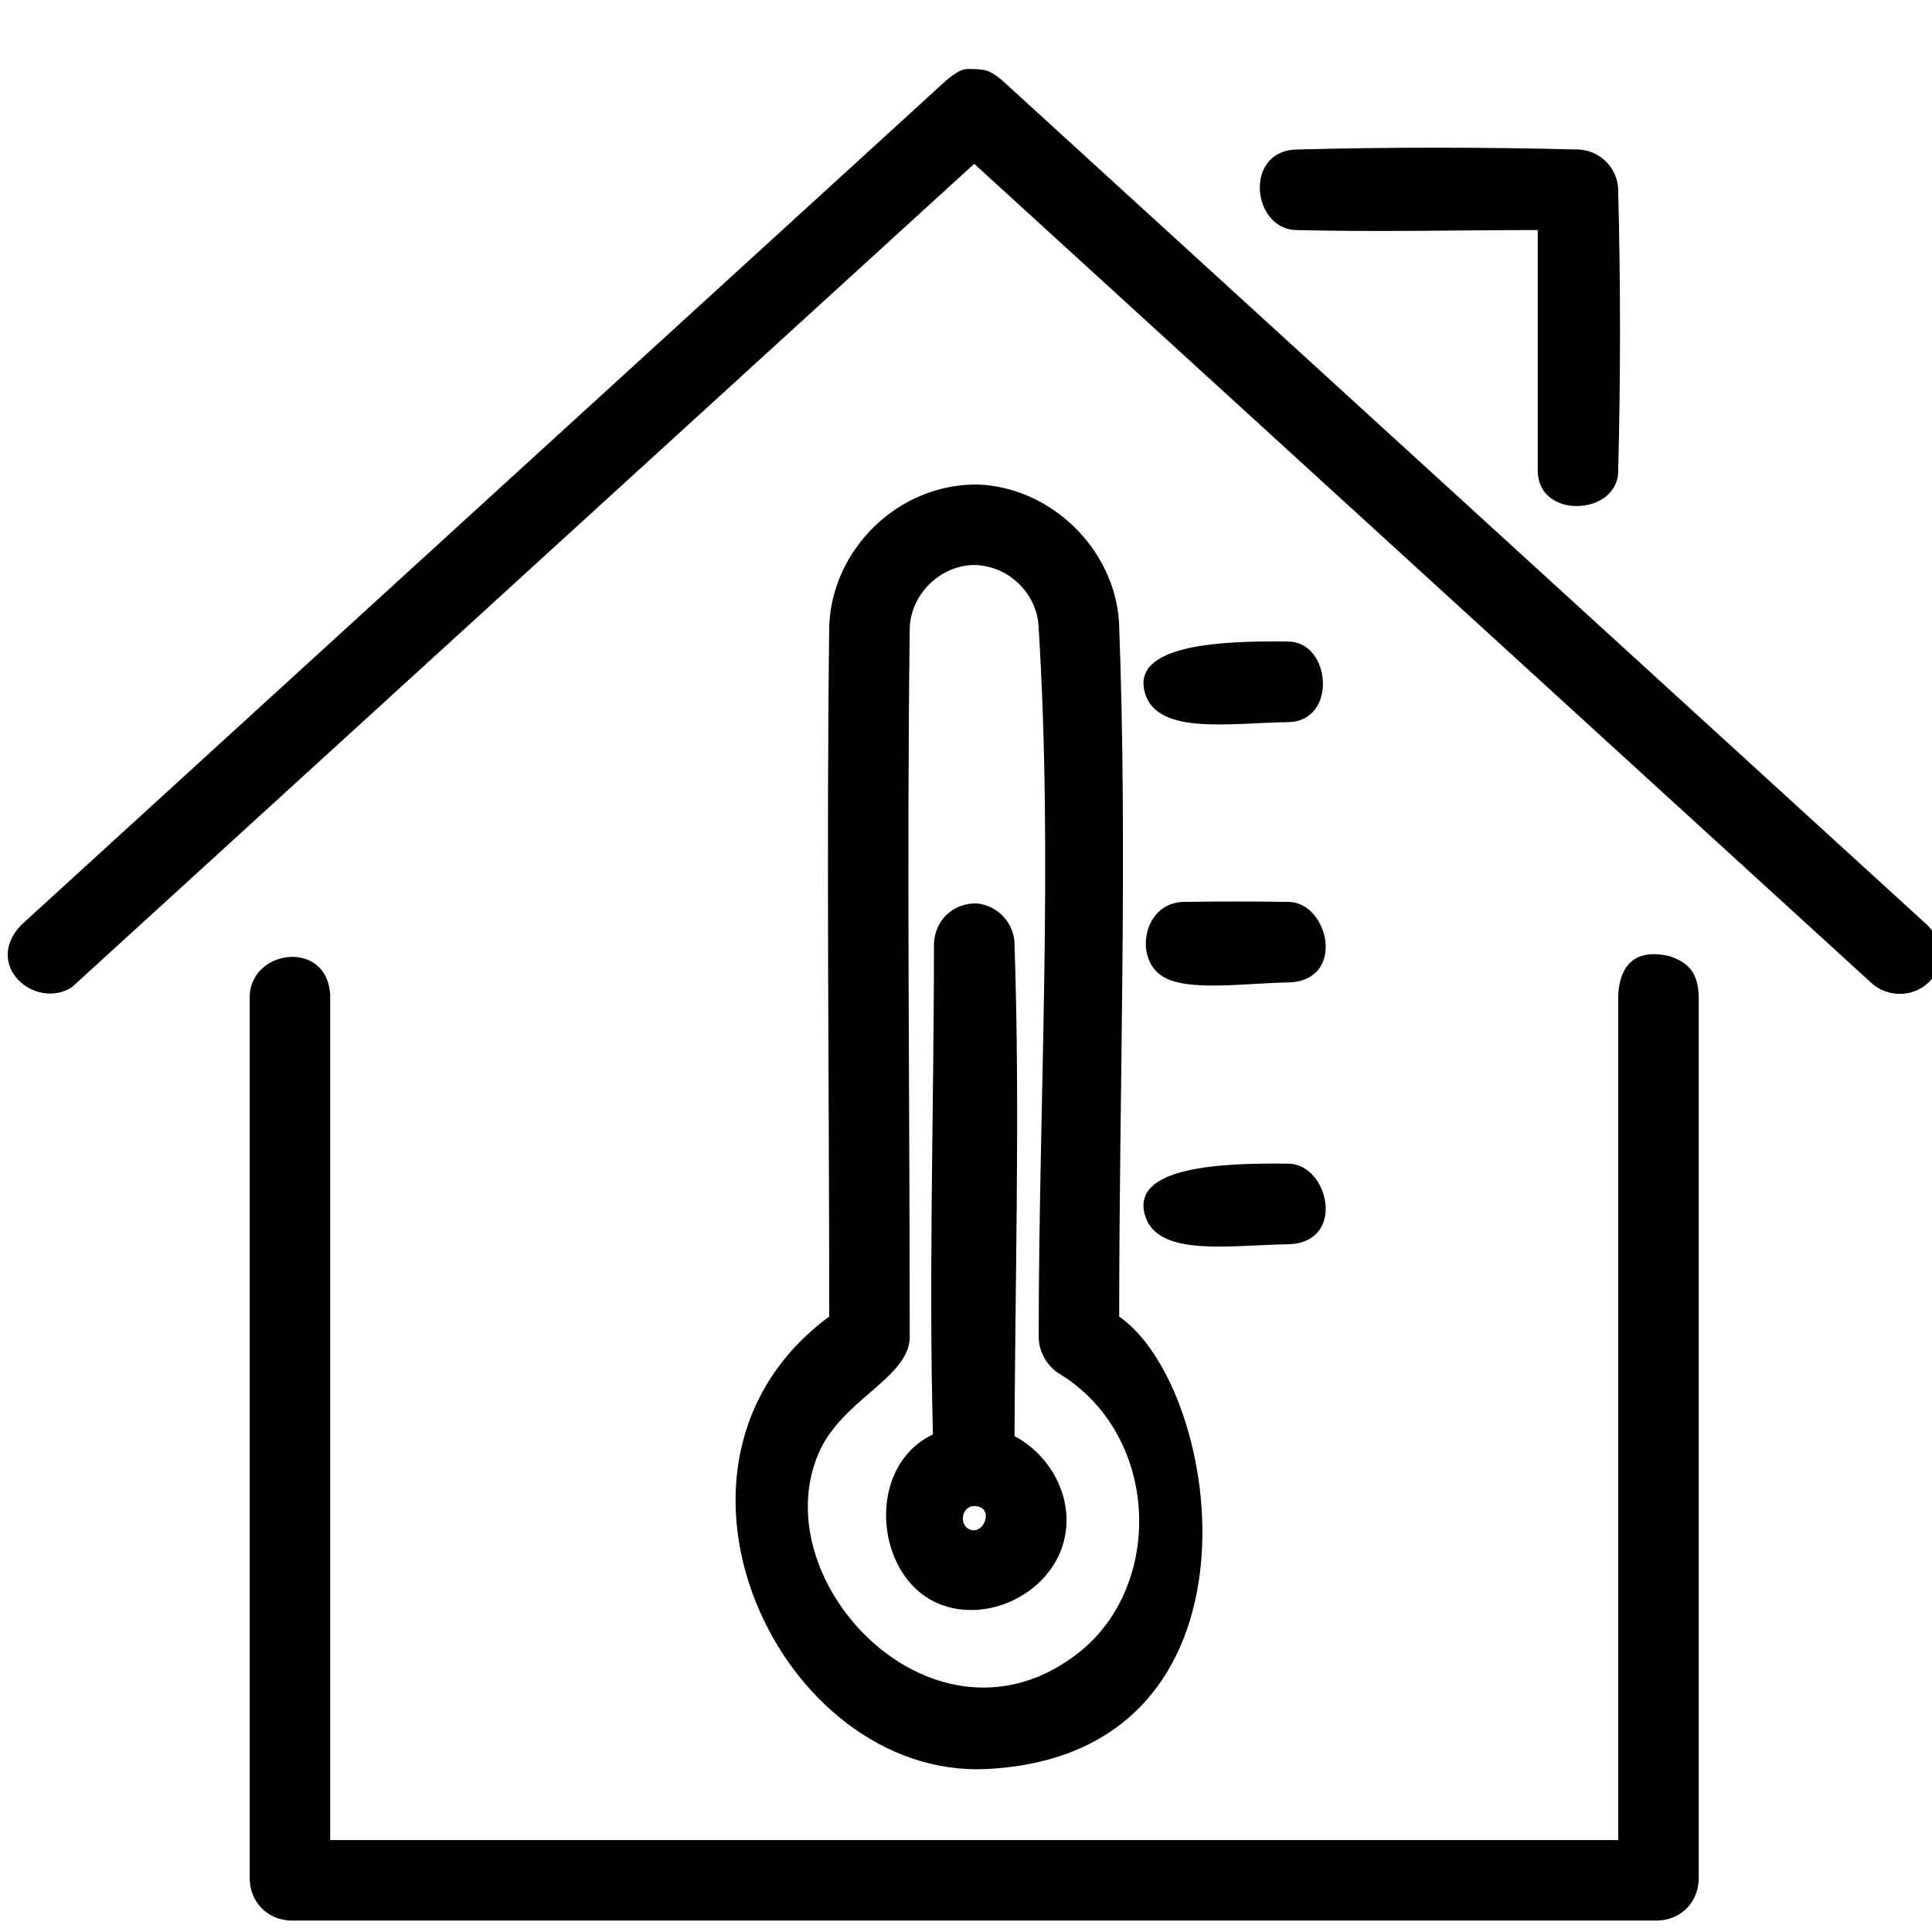 <?xml version="1.0" encoding="UTF-8" standalone="no"?><!DOCTYPE svg PUBLIC "-//W3C//DTD SVG 1.1//EN" "http://www.w3.org/Graphics/SVG/1.1/DTD/svg11.dtd"><svg width="100%" height="100%" viewBox="0 0 24 24" version="1.1" xmlns="http://www.w3.org/2000/svg" xmlns:xlink="http://www.w3.org/1999/xlink" xml:space="preserve" xmlns:serif="http://www.serif.com/" style="fill-rule:evenodd;clip-rule:evenodd;stroke-linejoin:round;stroke-miterlimit:1.414;"><g id="TMO-Iconset" serif:id="TMO Iconset"><path d="M12.148,6.019c0.91,0.034 1.695,0.8 1.753,1.708c0.109,2.874 0.002,5.752 0.002,8.628c1.299,0.899 1.954,5.438 -1.642,5.62c-2.569,0.13 -4.435,-3.789 -1.963,-5.618l0.003,-0.002c0,-2.86 -0.036,-5.721 0,-8.582c0.037,-0.955 0.862,-1.767 1.847,-1.754Zm-0.067,1c-0.41,0.015 -0.764,0.365 -0.78,0.779c-0.037,2.943 0,5.886 0,8.829c-0.026,0.499 -0.85,0.764 -1.134,1.43c-0.691,1.62 1.471,3.858 3.232,2.474c1.068,-0.839 1.013,-2.715 -0.254,-3.475c0,0 -0.227,-0.138 -0.242,-0.429c0,-2.956 0.184,-5.919 -0.003,-8.87c-0.036,-0.41 -0.396,-0.744 -0.819,-0.738Z" style="fill-rule:nonzero;"/><path d="M12.161,17.71c0.688,0.052 1.23,0.757 1.055,1.436c-0.165,0.642 -0.947,1.033 -1.562,0.773c-0.938,-0.397 -0.927,-2.245 0.507,-2.209Zm-0.067,0.999c-0.17,0.013 -0.181,0.282 -0.008,0.3c0.161,0.016 0.257,-0.306 0.008,-0.3Z" style="fill-rule:nonzero;"/><path d="M12.138,11.223c0.244,0.027 0.436,0.216 0.463,0.463c0.077,2.179 0.001,4.361 0.001,6.541c-0.019,0.531 -0.939,0.591 -0.999,0.036c-0.078,-2.179 -0.001,-4.361 -0.001,-6.541c0.01,-0.28 0.23,-0.509 0.536,-0.499Z" style="fill-rule:nonzero;"/><path d="M16.021,14.456c0.487,0.024 0.697,0.966 0,1c-0.748,0.012 -1.625,0.16 -1.792,-0.342c-0.206,-0.62 0.929,-0.671 1.792,-0.658Z" style="fill-rule:nonzero;"/><path d="M16.021,11.204c0.487,0.024 0.697,0.966 0,1c-0.573,0.009 -1.263,0.118 -1.576,-0.073c-0.359,-0.217 -0.249,-0.903 0.243,-0.927c0.444,-0.007 0.888,-0.007 1.333,0Z" style="fill-rule:nonzero;"/><path d="M16.021,7.97c0.511,0.025 0.589,0.971 0,1c-0.748,0.012 -1.625,0.16 -1.792,-0.343c-0.206,-0.619 0.929,-0.671 1.792,-0.657Z" style="fill-rule:nonzero;"/><path d="M20.745,11.879c0.212,0.077 0.339,0.178 0.357,0.479l0,11c-0.016,0.281 -0.219,0.484 -0.5,0.5l-17,0c-0.281,-0.016 -0.484,-0.22 -0.5,-0.5l0,-11c0.033,-0.567 0.96,-0.687 1,0l0,10.5l16,0l0,-10.5c0.019,-0.333 0.18,-0.589 0.643,-0.479Z" style="fill-rule:nonzero;"/><path d="M12.136,0.859c0.094,0.013 0.134,-0.005 0.303,0.13l11.5,10.5c0.25,0.259 0.188,0.387 0.133,0.539c-0.112,0.308 -0.521,0.428 -0.807,0.199l-11.163,-10.192l-11.214,10.233c-0.463,0.279 -1.101,-0.282 -0.623,-0.779l11.5,-10.5c0.201,-0.161 0.228,-0.13 0.371,-0.13Z" style="fill-rule:nonzero;"/><path d="M19.628,1.858c0.256,0.021 0.454,0.227 0.473,0.474c0.031,1.183 0.031,2.368 0,3.552c-0.041,0.52 -0.984,0.562 -0.999,-0.026l0,-3c-1.009,0 -2.018,0.026 -3.026,-0.001c-0.515,-0.04 -0.619,-0.95 0,-0.999c1.183,-0.031 2.368,-0.031 3.552,0Z" style="fill-rule:nonzero;"/></g></svg>